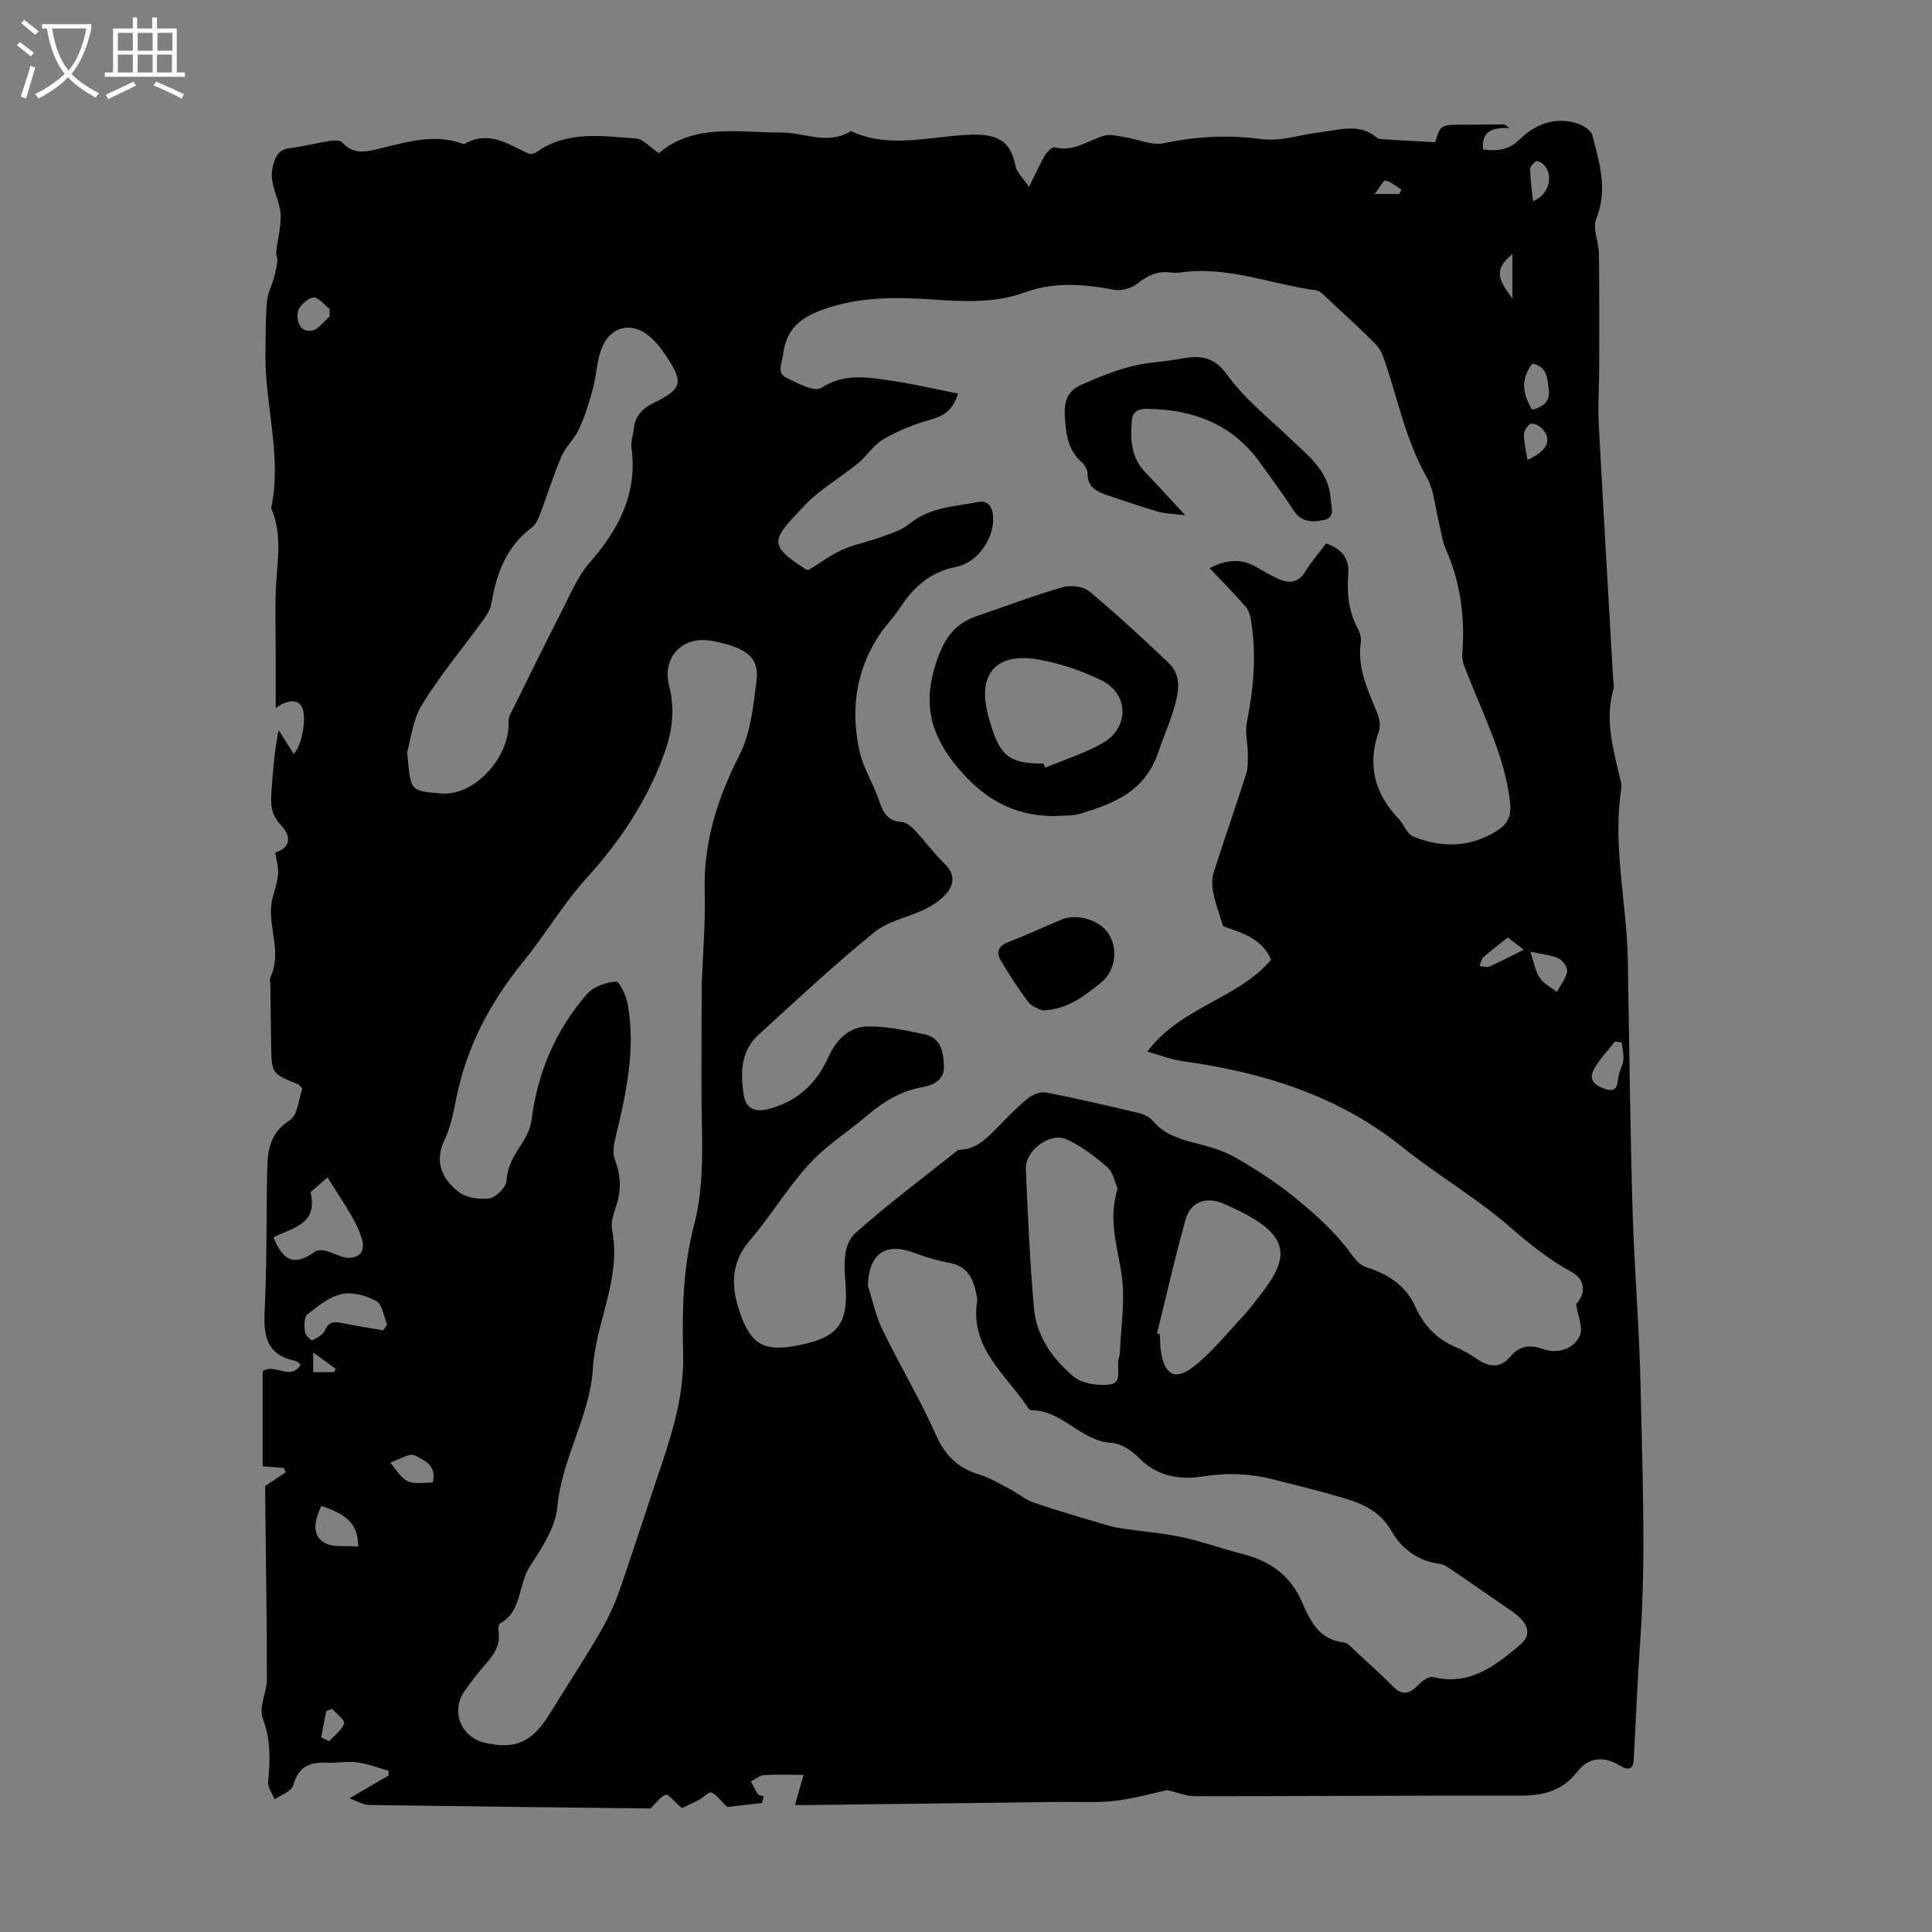 <svg enable-background="new 0 0 400 400" viewBox="0 0 400 400" xmlns="http://www.w3.org/2000/svg"><rect x="0" y="0" width="400" height="400" fill="#808080" stroke="none"/><path d="m6.4 11.7c-1-.8-1.9-1.6-2.9-2.3l.6-.7c.9.7 1.9 1.4 2.9 2.2zm-2.1 8.3c.7-2.1 1.4-4.2 2-6.4.2.1.6.3 1 .4-.7 2.3-1.3 4.4-1.9 6.4zm3-12.8c-1.1-.9-2.1-1.7-2.9-2.4l.6-.7c1 .8 2 1.5 3 2.4zm1.4-1.3v-.9h10.2v.9c-.9 4.2-2.3 7.3-4.1 9.4 1.3 1.4 3.2 2.7 5.7 4-.2.2-.4.5-.7.9-2.5-1.4-4.4-2.7-5.7-4.2-1.4 1.5-3.5 3-6.1 4.4 0 0 0 0-.1-.1-.3-.4-.5-.7-.7-.8 2.7-1.3 4.7-2.8 6.2-4.2-1.8-2.2-3-5.3-3.7-9.4zm9.2 0h-7.1c.6 3.8 1.7 6.7 3.4 8.7 1.7-2 2.9-4.8 3.7-8.7z" fill="#fafbfa"/><path d="m31.6 3.6h.9v2.3h4.1v9.1h1.7v.9h-16.6v-.9h1.7v-9.1h4.1v-2.3h.9v2.3h3.1v-2.3zm-4 13.3.6.8c-1.9.9-3.8 1.9-5.8 2.8-.2-.3-.3-.6-.5-.9 2-.9 3.9-1.8 5.7-2.7zm-3.2-10.1v3.7h3.1v-3.7zm0 4.5v3.7h3.1v-3.7zm4.1-4.5v3.7h3.1v-3.7zm0 4.5v3.7h3.1v-3.7zm9.1 9.1c-2.1-1.1-4.1-2-5.8-2.7l.5-.8c2.2.9 4.1 1.8 5.8 2.6zm-1.9-13.6h-3.1v3.7h3.1zm-3.2 4.5v3.7h3.1v-3.7z" fill="#fafbfa"/><g fill="#010100"><path d="m54.91 307.66c1.61-1.08 2.93-1.96 4.25-2.84-.13-.3-.27-.59-.4-.89-1.39-.11-2.78-.22-4.38-.35 0-6.54 0-13.09 0-19.64 2.33-1.91 5.7 2.12 7.89-1.4-.42-.3-.74-.71-1.13-.79-5.87-1.17-6.62-5.09-6.35-10.33.5-9.83.32-19.69.54-29.53.09-3.93.68-7.44 4.67-9.96 1.67-1.06 1.85-4.49 2.6-6.55-.55-.58-.66-.81-.85-.88-5.5-2.2-5.51-2.19-5.61-8.12-.07-4.14-.11-8.28-.17-12.42-.01-.56-.19-1.21.03-1.67 2.35-4.95-.35-9.93.17-14.86.22-2.11 1.18-4.15 1.4-6.26.16-1.5-.35-3.07-.58-4.66 2.88-.9 3.66-3.04 1.11-5.75-1.99-2.11-2.09-4.24-1.91-6.71.3-4.2.58-8.41 1.51-12.88 1.02 1.61 2.04 3.23 3.12 4.94 1.92-2.12 2.75-8.24 1.59-9.94-.94-1.37-2.89-1.35-5.33.44 0-3.86-.01-7.35 0-10.84.03-5.55-.25-11.12.21-16.63.4-4.77.83-9.4-1.15-13.91 2.29-10.78-1.32-21.34-1.18-32.05.05-3.58.01-7.17.3-10.74.14-1.67 1.01-3.28 1.47-4.94.32-1.16.56-2.36.71-3.55.07-.53-.31-1.11-.26-1.64.28-3.07 1.35-6.28.76-9.16-.6-2.96-2.29-5.57-1.41-8.89.55-2.1 1.26-3.32 3.56-3.6 2.77-.34 5.49-1.06 8.25-1.49.82-.13 2.1-.17 2.51.31 2.3 2.67 5.19 1.9 7.79 1.27 5.79-1.4 11.48-3.17 17.42-.89 4.99-2.98 9.09-.06 13.36 1.94.44.21 1.29-.05 1.76-.37 6.35-4.43 13.5-3.25 20.47-2.76 1.52.11 2.93 1.81 4.77 3.03 7.33-6.27 16.74-4.21 25.39-4.26 4.76-.03 9.56 2.7 14.36-.3 7.85 3.66 15.96 1.18 23.92.79 5.21-.26 9.05.37 10.14 6.36.25 1.37 1.59 2.54 2.82 4.4 1.3-2.63 2.19-4.64 3.29-6.52.43-.74 1.53-1.81 2.03-1.68 3.9 1.06 6.84-1.41 10.19-2.39 1.27-.37 2.8.06 4.19.27 2.78.43 5.73 1.82 8.29 1.27 6.76-1.44 13.34-1.74 20.24-.83 3.95.52 8.14-1 12.24-1.46 3.92-.44 7.98-1.93 11.57 1.18.29.25.81.27 1.23.3 3.54.22 7.07.41 10.83.62 1.07-3.64 1.07-3.63 6.22-3.64 2.68-.01 5.37-.04 8.05-.04.17 0 .34.22 1.11.76-3.56-.21-5.86.66-5.48 4.4 2.83.4 5.27.2 7.6-2.08 3.27-3.19 7.36-4.76 11.99-3.27 1.18.38 2.77 1.39 3.03 2.4 1.45 5.67 3.27 11.28.81 17.32-.81 1.99.53 4.77.56 7.19.1 7.89.08 15.78.06 23.66-.01 3.79-.3 7.6-.11 11.38.93 17.66 1.99 35.31 2.99 52.96.04.78.24 1.62.04 2.34-1.72 5.98-.15 11.72 1.18 17.49.22.98.61 2.02.47 2.96-1.84 11.91 1.14 23.62 1.35 35.45.3 17.23.48 34.46.98 51.69.35 12.29 1.43 24.56 1.67 36.85.35 17.45 1.14 34.97-.07 52.34-.58 8.27-.9 16.55-1.36 24.82-.1 1.88-1.18 2.16-2.76 1.18-3.29-2.04-6.51-1.89-8.86 1.14-3.09 3.99-6.99 5.01-11.74 5.01-22.49-.03-44.99.13-67.48.13-1.73 0-3.46-.74-5.75-1.26-3.11.66-6.95 1.77-10.87 2.22-3.75.43-7.58.17-11.38.22-17.45.22-34.91.43-52.36.65-.66.01-1.32 0-2.45 0 .61-2.15 1.14-4 1.78-6.25-2.93 0-5.59-.11-8.23.06-.92.06-1.78.84-2.67 1.29.46.87.86 1.79 1.42 2.59.22.31.82.35 1.24.51-.13.46-.26.92-.38 1.38-2.69.3-5.38.6-7.2.81-1.45-1.41-2.22-2.58-3.28-3-.53-.21-1.56 1-2.43 1.46-1.42.75-2.9 1.42-3.64 1.78-1.65-1.41-2.87-2.97-3.37-2.77-1.2.48-2.07 1.8-3.14 2.85-19.21-.23-38.77-.44-58.34-.73-1.09-.02-2.16-.72-4-1.37 3.2-1.87 5.65-3.3 8.1-4.73 0-.33 0-.66-.01-.99-2.18-.6-4.32-1.45-6.54-1.74-2.08-.27-4.25.18-6.36.08-3.55-.17-5.82.93-6.84 4.71-.33 1.22-2.52 1.94-3.86 2.89-.48-1.25-1.47-2.55-1.34-3.73.48-4.46.54-8.67-1.11-13.09-.85-2.28.87-5.4.87-8.14 0-12.2-.21-24.39-.34-36.59-.02-1.28-.01-2.5-.01-3.34zm219.66-195.15c3.17 1.12 4.8 3.05 4.57 6.16-.29 3.97-.01 7.78 1.94 11.37.46.85.8 1.98.66 2.91-.77 5.29 1.41 9.83 3.33 14.49.48 1.16.82 2.74.43 3.85-2.47 6.98-.98 12.94 4.05 18.21 1.12 1.17 1.77 3.19 3.07 3.71 5.88 2.35 11.73 2.32 17.33-1.22 2.4-1.51 3-3.23 2.67-6.09-1.05-9.07-5.16-17.05-8.4-25.36-.64-1.65-1.61-3.43-1.48-5.07.61-7.61-.33-14.88-3.45-21.89-.71-1.61-.89-3.46-1.33-5.19-.82-3.25-1.01-6.86-2.61-9.67-4.39-7.71-5.98-16.33-8.84-24.53-.38-1.1-1-2.24-1.81-3.05-3.15-3.13-6.41-6.14-9.67-9.16-.79-.73-1.67-1.76-2.62-1.89-9.33-1.25-18.32-5.09-27.99-3.67-.66.1-1.35.09-2.01 0-2.75-.38-4.87.64-7.02 2.36-1.18.94-3.24 1.48-4.72 1.21-6.22-1.14-12.3-1.72-18.45.54-6.33 2.31-12.85 1.9-19.52 1.45-7.34-.49-14.73-.53-22.06 2.02-5.06 1.76-7.91 4.21-8.52 9.48-.2 1.75-1.41 3.73.72 4.75 2.3 1.1 5.8 2.99 7.19 2.09 4.84-3.13 9.66-2.21 14.58-1.49 4.55.67 9.04 1.73 13.76 2.65-1.14 3.64-3.15 4.69-5.86 5.45-3.32.93-6.62 2.27-9.6 4-2.05 1.18-3.42 3.47-5.3 5.01-3.63 2.98-7.86 5.35-11.05 8.73-6.68 7.07-7.84 8 .31 13.22.16.1.41.08.58.1 2.31-1.42 4.49-3.07 6.91-4.16 2.53-1.14 5.33-1.64 7.95-2.6 2.07-.76 4.35-1.43 6-2.79 4.16-3.43 9.24-3.54 14.09-4.49 2.04-.4 3.01.8 3.2 2.86.39 4.22-2.9 9.62-7.68 10.57-5.47 1.08-8.81 4.24-11.66 8.56-1.35 2.05-3.13 3.82-4.45 5.88-4.72 7.37-5.71 15.48-3.82 23.84.8 3.53 2.92 6.74 4.06 10.22.81 2.47 1.79 4.13 4.67 4.31.94.06 1.98.95 2.7 1.72 2.14 2.29 4.01 4.83 6.24 7.02 1.91 1.87 1.94 3.9.58 5.69-1.15 1.5-2.9 2.71-4.62 3.56-3.48 1.73-7.68 2.45-10.58 4.81-8.3 6.76-16.16 14.07-24.06 21.31-3.68 3.37-3.68 7.93-2.99 12.43.42 2.75 2.28 3.58 4.94 2.92 5.96-1.48 10.04-5.17 12.52-10.68 1.63-3.63 4.25-6.39 8.2-6.45s7.95.81 11.85 1.65c3.4.74 3.85 3.84 3.94 6.64.08 2.73-2.1 3.85-4.4 4.26-4.46.78-8.09 2.98-11.47 5.85-3.99 3.4-8.53 6.25-12.03 10.08-4.51 4.93-7.99 10.8-12.35 15.89-4.28 5-3.72 10.29-1.72 15.66 2.2 5.91 4.99 7.22 11.14 6.11 8.92-1.62 11.14-4.39 10.42-13.29-.29-3.67-.54-7.75 2.19-10.18 6.73-6 14-11.39 21.06-17.03.08-.07.21-.1.32-.1 3.47-.08 5.65-2.31 7.86-4.58 2.03-2.09 4.05-4.2 6.3-6.03.98-.8 2.62-1.49 3.77-1.27 6.46 1.25 12.88 2.75 19.29 4.27 1.03.24 2.19.82 2.85 1.6 2.31 2.75 5.41 3.73 8.7 4.58 2.78.72 5.66 1.47 8.13 2.87 4.23 2.4 8.37 5.07 12.16 8.1 3.94 3.15 7.79 6.58 10.94 10.49 1.39 1.72 2.27 3.64 4.53 4.36 4.33 1.39 7.97 3.81 9.86 8.01 1.8 4.01 4.49 6.8 8.5 8.49 1.54.65 3 1.53 4.38 2.46 2.59 1.74 4.83 1.9 7.02-.73 1.69-2.03 3.98-2.32 6.42-1.42 2.98 1.1 6.5.21 7.81-2.81.67-1.54-.41-3.83-.79-6.45 1.9-2 2.1-4.99-.97-6.67-4.69-2.57-8.68-5.76-12.71-9.27-6.97-6.07-15.09-10.78-22.31-16.57-13.38-10.75-28.96-15.49-45.57-17.8-2.33-.32-4.58-1.22-7.23-1.96 6.94-9.3 18.72-10.86 25.62-19.03-2.07-4.86-6.87-5.7-9.95-6.97-.87-2.88-1.62-4.85-2.02-6.9-.26-1.34-.31-2.89.09-4.17 2.15-6.81 4.53-13.56 6.7-20.36.42-1.3.38-2.78.37-4.18-.01-2.2-.62-4.49-.2-6.59 1.39-6.96 2.02-13.92.88-20.96-.16-1.01-.45-2.16-1.09-2.9-2.34-2.69-4.85-5.24-7.51-8.06 3.86-1.95 6.81-1.88 9.75-.17 1.45.84 2.9 1.69 4.42 2.38 2.28 1.04 4.21.91 5.7-1.56 1.17-1.94 2.74-3.71 4.27-5.75zm-129.29 91.26c.21-5.79.79-12.55.62-19.3-.25-10.16 2.65-19.22 7.22-28.2 2.28-4.49 2.83-10 3.49-15.14.54-4.19-1.15-6.06-5.2-7.44-1.37-.47-2.8-.79-4.23-1.03-5.89-1.01-10.12 3.43-8.67 9.19 1.15 4.58.85 8.86-.73 13.43-3.47 10.05-9.38 18.86-16.21 26.38-4.99 5.49-8.55 11.67-13.07 17.22-7.05 8.66-11.93 17.88-14.08 28.72-.56 2.84-1.14 5.78-2.37 8.36-2.2 4.61-.51 8.13 2.88 10.79 1.58 1.24 4.35 1.67 6.41 1.35 1.4-.22 3.47-2.32 3.54-3.67.17-3.05 1.58-5.21 3.1-7.56.99-1.53 1.88-3.34 2.1-5.11 1.23-9.83 5-18.55 11.46-25.97 1.33-1.53 3.93-2.43 6.01-2.56.74-.04 2.12 3.01 2.43 4.78 1.66 9.37-.36 18.44-2.54 27.49-.35 1.44-.65 3.18-.16 4.48 1.24 3.29 1.41 6.43.28 9.75-.53 1.57-1.15 3.38-.84 4.91 2.01 10.04-3.4 19.02-3.98 28.8-.58 9.66-6.44 18.49-7.35 28.57-.39 4.28-3.26 8.56-5.73 12.37-2.44 3.75-1.53 9.18-6.13 11.75-.31.17-.42 1.04-.33 1.54.48 2.85-.91 4.89-2.66 6.88-1.55 1.76-3.01 3.61-4.35 5.54-2.91 4.17-.78 9.57 4.14 10.71 6.49 1.5 9.88-.08 13.62-6.2 3.32-5.42 6.84-10.73 10.05-16.21 1.67-2.85 3.12-5.88 4.21-8.99 3.13-8.95 5.98-17.99 9.02-26.97 2.44-7.23 4.41-14.5 4.21-22.26-.23-8.84-.05-17.68 2.21-26.31 1.84-7.02 1.82-14.12 1.66-21.3-.19-9.25-.03-18.53-.03-28.79zm34.41 62.46c.99 3.05 1.64 6.25 3.03 9.1 3.55 7.31 7.76 14.32 11.05 21.73 1.9 4.3 4.55 6.88 8.94 8.22 2.29.7 4.41 2 6.56 3.12 1.64.86 3.11 2.15 4.83 2.73 5.18 1.75 10.45 3.26 15.7 4.82 1.06.31 2.17.45 3.27.61 3.94.57 7.93.88 11.81 1.73 4.25.93 8.37 2.43 12.59 3.51 5.56 1.41 9.75 4.49 12.04 9.77 1.78 4.08 3.56 7.89 8.74 8.49.85.1 1.63 1.1 2.36 1.77 2.64 2.42 5.31 4.81 7.83 7.36 1.9 1.92 3.37 1.52 5.09-.24.82-.83 2.24-1.95 3.09-1.74 7.59 1.87 12.84-2.23 18.06-6.63 2.15-1.81 1.87-3.67.18-5.46-.98-1.03-2.25-1.8-3.44-2.63-3.9-2.71-7.8-5.41-11.73-8.07-.53-.36-1.2-.62-1.84-.69-4.39-.51-7.86-3.39-9.67-6.6-2.62-4.65-6.59-5.98-10.92-7.25-4.39-1.29-8.85-2.34-13.28-3.5-4.92-1.29-9.79-1.51-14.91-.7-4.76.75-9.48.04-13.26-3.83-1.47-1.5-3.72-3.01-5.69-3.12-6.41-.37-10.19-6.8-16.64-6.76-.25 0-.56-.38-.73-.65-4.52-6.8-11.95-12.21-10.45-21.9.11-.74-.18-1.55-.35-2.31-.67-2.92-2.08-5.03-5.35-5.64-2.52-.46-5.01-1.22-7.41-2.11-5.99-2.24-9.34.34-9.5 6.87zm-95.39-110.45c.78 8.03.37 7.95 7.13 8.5 6.87.56 14.25-7.7 13.84-14.85-.06-.99.64-2.06 1.12-3.03 3.35-6.79 6.69-13.59 10.14-20.33 1.67-3.25 3.11-6.78 5.47-9.48 6.09-6.96 10.06-14.44 8.73-24.01-.16-1.17.36-2.41.47-3.63.24-2.71 1.67-4.31 4.12-5.52 6.03-2.96 6.28-4.27 2.43-9.96-.75-1.11-1.57-2.19-2.51-3.14-3.87-3.89-8.68-3.19-10.67 1.8-1.04 2.62-1.08 5.61-1.83 8.37-.76 2.81-1.62 5.64-2.83 8.28-.93 2.04-2.78 3.67-3.67 5.72-1.64 3.78-2.82 7.76-4.3 11.62-.43 1.12-.94 2.44-1.83 3.1-5.34 3.96-7.32 9.57-8.38 15.78-.21 1.22-.99 2.41-1.74 3.44-4.23 5.83-8.9 11.38-12.65 17.5-1.93 3.18-2.31 7.35-3.04 9.84zm147.11 90.32c-.62-1.37-.95-3.39-2.15-4.44-2.55-2.23-5.35-4.35-8.4-5.76-3.46-1.59-8.65 2.31-8.48 6.15.43 9.59.85 19.19 1.68 28.75.5 5.83 3.88 10.55 8.18 14.17 1.77 1.49 5.04 1.98 7.47 1.68 2.87-.35 1.35-3.5 1.92-5.38.19-.63.24-1.32.27-1.99.21-4.66.93-9.38.48-13.98-.61-6.26-3.22-12.35-.97-19.2zm8.14 29.96c.19.06.38.11.57.17.08 1.22.06 2.46.25 3.67.73 4.59 2.86 5.99 6.49 3.24 4-3.03 7.19-7.13 10.67-10.83 1.26-1.34 2.33-2.85 3.47-4.3 4.77-6.07 6.34-10.52-.56-15.11-2.21-1.47-4.68-2.62-7.12-3.69-3.54-1.55-6.79-.44-7.83 3.2-2.22 7.81-3.98 15.76-5.94 23.65zm-175.26-29.23c1.65 6.75-3.92 7.39-7.69 9.36 2.15 5.17 4.51 5.89 8.64 2.93.5-.36 1.47-.34 2.13-.16 1.51.4 2.93 1.2 4.45 1.44.9.14 2.22-.22 2.79-.86.54-.61.65-1.96.39-2.82-.51-1.7-1.28-3.35-2.16-4.89-1.52-2.63-3.21-5.16-5.03-8.06-1.68 1.47-2.68 2.33-3.52 3.06zm15.05 28.6c.28-.4.55-.8.83-1.2-.72-1.67-1-4.14-2.26-4.85-2.05-1.16-4.92-1.94-7.14-1.46-2.57.56-4.95 2.48-7.11 4.19-.71.57-.68 2.37-.55 3.56.07.68 1.29 1.9 1.52 1.8 1-.44 2.25-1.1 2.62-2 .84-2.02 2.14-1.84 3.79-1.5 2.76.56 5.54.99 8.3 1.46zm-5.19 44.77c0-4.51-2.1-6.6-7.62-8.41-1.21 2.62-2.2 5.69.42 7.49 1.76 1.2 4.71.67 7.2.92zm261.6-104.4c-.48-.05-.95-.1-1.43-.15-1.46 1.9-3.17 3.66-4.31 5.74-1.25 2.27.35 3.46 2.39 4.1 2.38.74 2.46-.82 2.67-2.52.15-1.18.91-2.3 1.03-3.48.12-1.2-.21-2.45-.35-3.69zm-18.91-18.77c.77 2.26 1.04 4.05 1.95 5.42.81 1.22 2.34 1.96 3.54 2.92.75-1.4 1.84-2.73 2.13-4.22.15-.8-.87-2.29-1.74-2.7-1.46-.71-3.21-.82-5.88-1.42zm-227.25 109.88c.96-3.45-1.82-4.66-3.75-5.59-1.12-.54-3.18.88-5.02 1.48 3.33 4.47 3.33 4.47 8.77 4.11zm227.63-222.08c2.42-.62 3.77-1.77 3.43-4.25-.32-2.26-.3-4.74-3.4-5.28-2.41 3.14-2.07 6.2-.03 9.53zm-248.94-19.32c-.02-.53-.03-1.06-.05-1.59-1.13-.84-2.41-2.49-3.37-2.32-1.25.22-2.95 1.75-3.18 2.96-.33 1.74.3 4.25 2.83 3.9 1.37-.19 2.52-1.92 3.77-2.95zm247.97 29.69c4.2-1.79 5.25-4.34 2.83-6.65-.54-.52-1.73-1.03-2.21-.77-.68.36-1.37 1.44-1.36 2.21.01 1.72.46 3.44.74 5.21zm1.14-53.53c3.52-1.42 4.41-5.75 1.94-7.84-.35-.3-1.14-.58-1.37-.41-.53.41-1.19 1.11-1.17 1.67.06 2.16.37 4.31.6 6.58zm-5.21 152.42c-1.83 1.46-3.51 2.71-5.07 4.1-.45.4-.54 1.21-.79 1.82.68.05 1.48.34 2.03.1 2.32-1.02 4.57-2.21 7.13-3.47-1.27-.97-2.29-1.76-3.3-2.55zm-245.69 165.62c.56.26 1.13.51 1.69.77 1.09-1.2 2.6-2.26 3.07-3.67.22-.65-1.58-1.99-2.47-3.01-.41.15-.82.3-1.23.44-.35 1.83-.7 3.65-1.06 5.47zm246.64-307.13c-3.5 3-3.47 4.71 0 9.22 0-2.82 0-5.64 0-9.22zm-23.44-12.41c.16-.3.32-.61.48-.91-1.1-.67-2.15-1.62-3.34-1.87-.44-.09-1.22 1.49-2.21 2.78zm-224.84 243.92h4.34c.1-.23.2-.47.3-.7-1.41-1.02-2.83-2.05-4.64-3.37z"/><path d="m218.15 168.96c-8.42-.05-14.6-3.66-20.02-10.21-5.58-6.76-7.08-13.19-4.3-21.6 1.61-4.86 3.74-8.02 8.43-9.61 5.91-2 11.76-4.24 17.75-5.97 1.66-.48 4.27-.17 5.53.88 5.65 4.69 11.03 9.7 16.36 14.75 1.84 1.75 2.36 3.97 1.84 6.72-.79 4.13-2.59 7.82-3.87 11.65-2.78 8.31-9.09 10.71-16.07 12.86-1.77.55-3.76.38-5.65.53zm-2.12-10.87c.12.29.24.57.36.86 3.94-1.65 8.07-2.95 11.77-5.02 5.78-3.23 5.64-10.35-.31-13.18-4.08-1.94-8.52-3.47-12.96-4.22-8.76-1.49-12.59 3.11-10.29 11.65 2.26 8.34 4.06 9.91 11.43 9.91z"/><path d="m245.39 106.68c-2.54-.32-4.19-.33-5.71-.77-3.43-.99-6.8-2.17-10.18-3.3-2.26-.76-4.39-1.6-4.33-4.65.01-.77-.63-1.74-1.26-2.3-2.92-2.63-3.23-5.97-3.46-9.66-.18-3.06.75-5.1 3.23-6.24 3.39-1.55 6.9-2.94 10.5-3.9 3.21-.85 6.63-.92 9.91-1.53 3.98-.74 7.05-.83 10.01 3.3 3.56 4.96 8.58 8.89 13.05 13.19 3.68 3.54 7.94 6.62 8.34 12.41.12 1.77 1.07 3.88-1.4 4.43-2.22.49-4.6.56-6.21-1.92-2.18-3.35-4.58-6.56-6.9-9.82-5.74-8.06-13.82-11.14-23.43-11.28-2.04-.03-3.05.64-3.21 2.41-.35 3.83-.18 7.59 2.7 10.65 2.59 2.71 5.11 5.48 8.35 8.98z"/><path d="m215.76 209.2c-.55-.31-2.07-.72-2.83-1.71-2.08-2.72-3.94-5.64-5.7-8.58-1.03-1.72-.61-3.04 1.51-3.85 3.74-1.43 7.37-3.16 11.08-4.69 3.25-1.34 8.02.19 9.76 3.04 2 3.27 1.29 7.81-1.78 10.17-3.34 2.58-6.59 5.43-12.04 5.62z"/></g></svg>